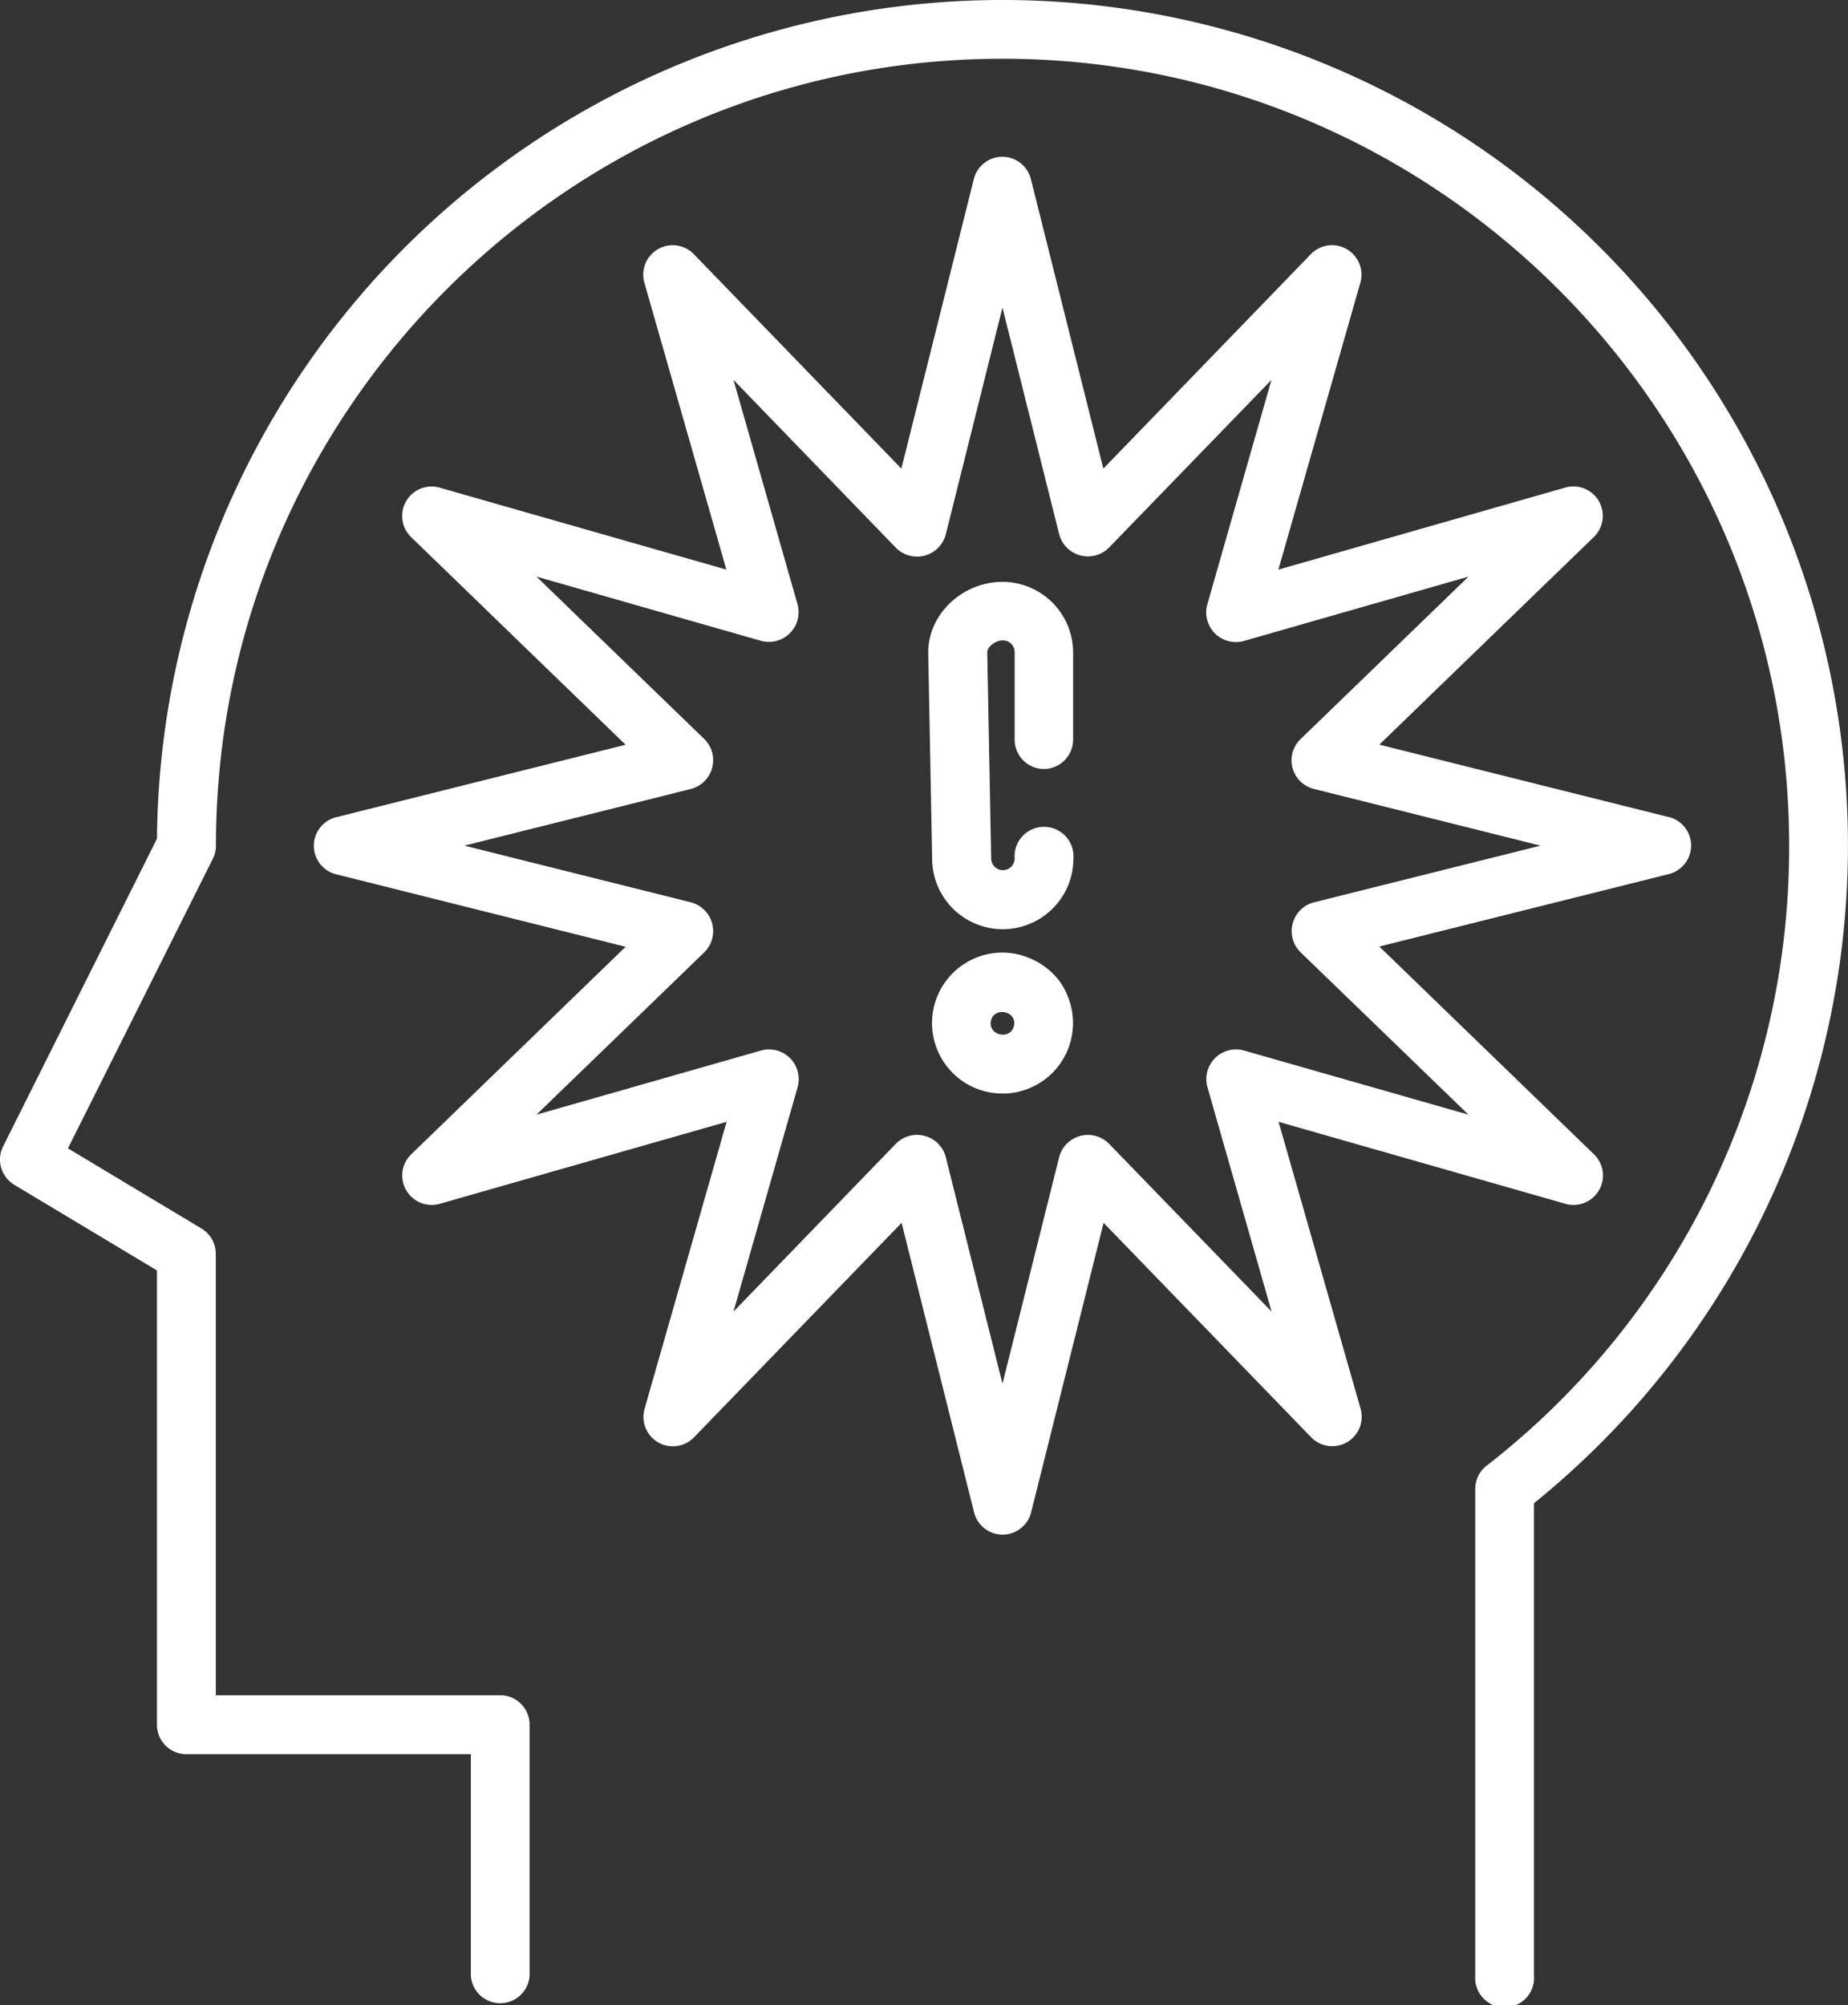 <?xml version="1.0" encoding="iso-8859-1"?>
<svg xmlns="http://www.w3.org/2000/svg" width="471.92" height="512" viewBox="0 0 471.92 512"><rect x="0" y="0" width="471.92" height="512" fill="#333333" stroke="none"/><defs><style>.cls-1{fill:#fff;}</style></defs><title>ico-mental-panic-white</title><g id="Layer_2" data-name="Layer 2"><g id="Capa_1" data-name="Capa 1"><path class="cls-1" d="M408.68,63.24A215.92,215.92,0,0,0,40.09,214.13L.79,292.72a7.51,7.51,0,0,0,2.86,9.8l36.43,21.86v116a7.52,7.52,0,0,0,7.51,7.52h72.65v56.61a7.52,7.52,0,0,0,15,0V440.36a7.52,7.52,0,0,0-7.52-7.52H55.11V320.12a7.53,7.53,0,0,0-3.65-6.44L17.35,293.21l37-73.93a7.39,7.39,0,0,0,.8-3.36C55.11,105.15,145.23,15,256,15s200.89,90.12,200.89,200.89a199.79,199.79,0,0,1-77.27,158.36,7.51,7.51,0,0,0-2.89,5.92V504.48a7.52,7.52,0,1,0,15,0V383.82A215.92,215.92,0,0,0,408.68,63.24Z"/><path class="cls-1" d="M426.15,208.63l-73.91-18.5,54.76-53a7.51,7.51,0,0,0-7.29-12.63l-73.25,20.94,20.93-73.26a7.52,7.52,0,0,0-12.63-7.29l-53,54.76-18.5-73.91a7.51,7.51,0,0,0-14.58,0l-18.5,73.91-53-54.76a7.52,7.52,0,0,0-12.63,7.29l20.94,73.26-73.26-20.94A7.52,7.52,0,0,0,105,137.16l54.76,53-73.91,18.5a7.51,7.51,0,0,0,0,14.58l73.91,18.5-54.76,53a7.52,7.52,0,0,0,7.29,12.63l73.26-20.93-20.94,73.25a7.51,7.51,0,0,0,12.63,7.29l53-54.75,18.5,73.9a7.51,7.51,0,0,0,14.58,0l18.5-73.9,53,54.75a7.52,7.52,0,0,0,12.63-7.29l-20.94-73.25,73.26,20.93A7.52,7.52,0,0,0,407,294.68l-54.76-53,73.91-18.5a7.51,7.51,0,0,0,0-14.58Zm-90.68,21.78a7.59,7.59,0,0,0-3.4,12.69L375,284.61l-57.39-16.4a7.58,7.58,0,0,0-9.29,9.29l16.4,57.39L283.18,292a7.59,7.59,0,0,0-12.69,3.4L256,353.3l-14.49-57.91a7.59,7.59,0,0,0-12.69-3.4l-41.51,42.9,16.4-57.39a7.59,7.59,0,0,0-9.29-9.29L137,284.61l42.9-41.5a7.6,7.6,0,0,0-3.4-12.7l-57.91-14.49,57.91-14.49a7.59,7.59,0,0,0,3.4-12.69L137,147.23l57.39,16.41a7.59,7.59,0,0,0,9.29-9.29L187.31,97l41.51,42.9a7.59,7.59,0,0,0,12.69-3.4L256,78.54l14.49,57.91a7.59,7.59,0,0,0,12.69,3.4L324.69,97l-16.4,57.39a7.58,7.58,0,0,0,9.29,9.29L375,147.23l-42.9,41.51a7.52,7.52,0,0,0,3.4,12.69l57.91,14.49Z"/><path class="cls-1" d="M266.52,196.35a7.52,7.52,0,0,0,7.52-7.51V166.57a18.06,18.06,0,0,0-18-18c-10.32,0-19,8.26-19,18v.15l1,52.54a18,18,0,0,0,36.07-.08,7.52,7.52,0,1,0-15,0,3,3,0,0,1-6,0V219l-1-52.49c0-1.28,2-3,4-3a3,3,0,0,1,3,3v22.27A7.51,7.51,0,0,0,266.52,196.35Z"/><path class="cls-1" d="M272.65,254.35Z"/><path class="cls-1" d="M272.65,254.35c-2.58-6.88-10-11.34-17.2-11.12a18,18,0,1,0,17.2,11.12Zm-13.71,7.51c-.75,3.76-6.59,2.63-5.9-1.13S259.72,258.05,258.94,261.86Z"/></g></g></svg>